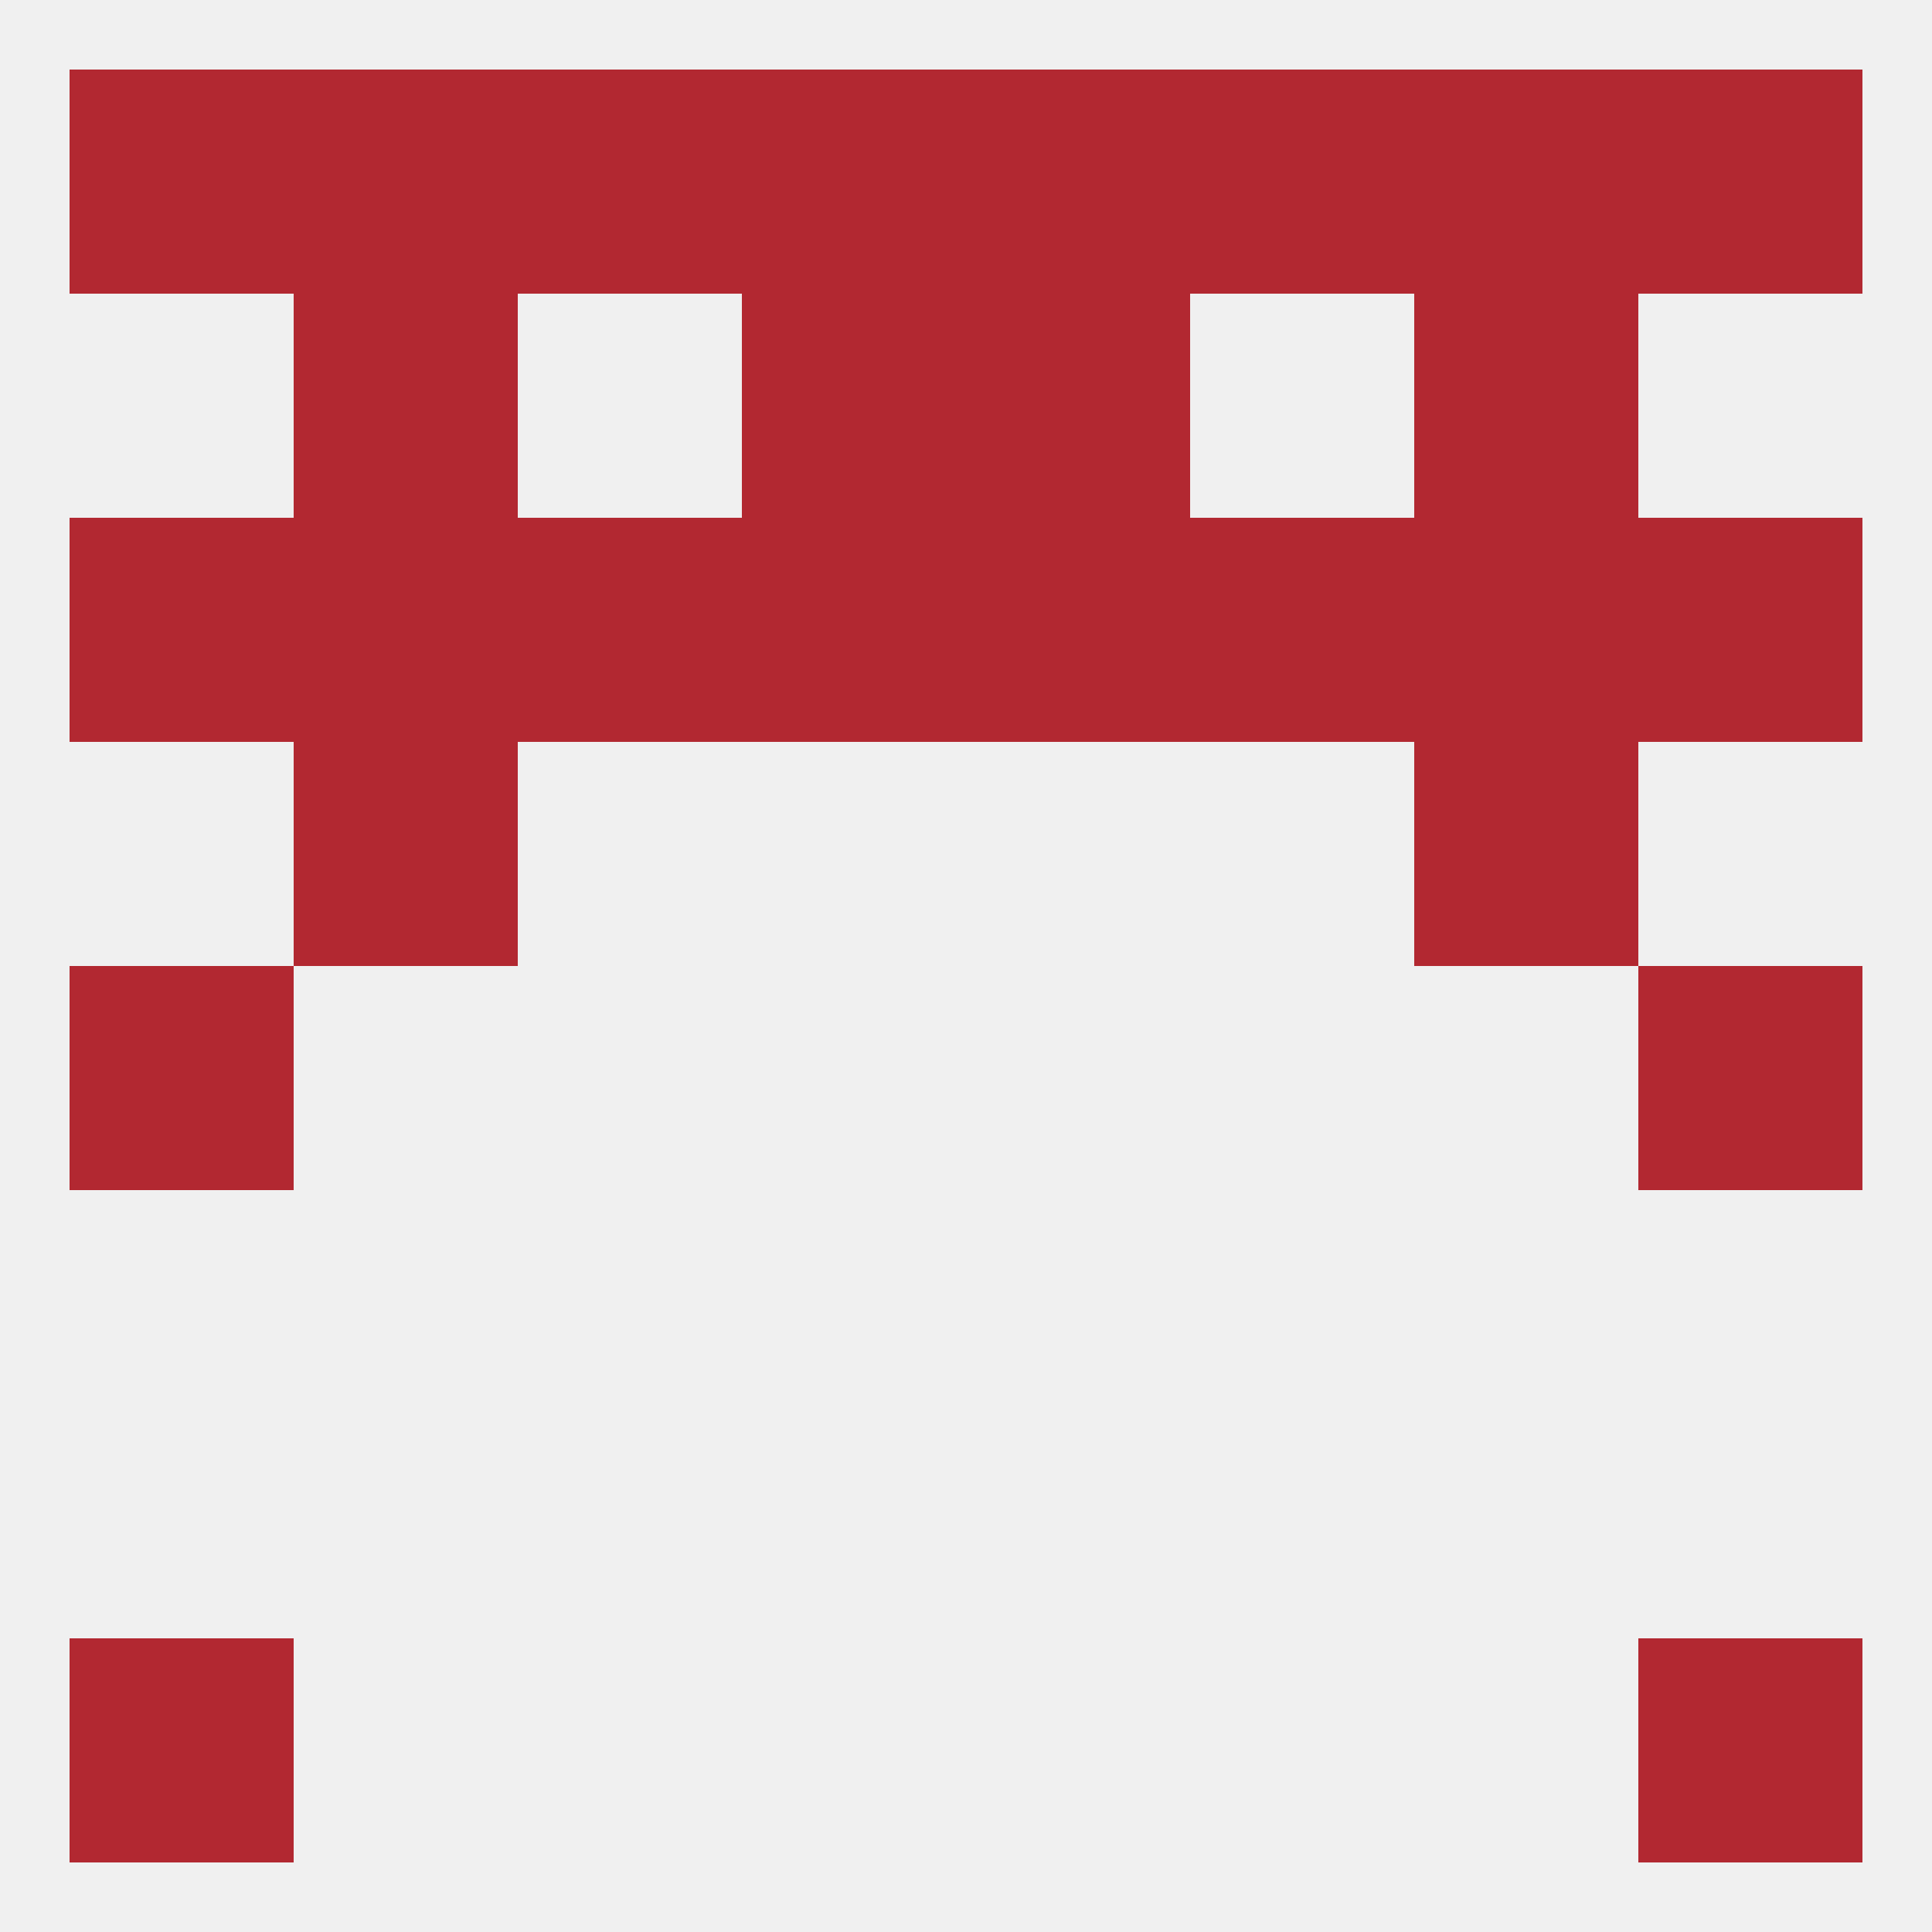 
<!--   <?xml version="1.0"?> -->
<svg version="1.1" baseprofile="full" xmlns="http://www.w3.org/2000/svg" xmlns:xlink="http://www.w3.org/1999/xlink" xmlns:ev="http://www.w3.org/2001/xml-events" width="250" height="250" viewBox="0 0 250 250" >
	<rect width="100%" height="100%" fill="rgba(240,240,240,255)"/>

	<rect x="183" y="9" width="29" height="29" fill="rgba(178,40,49,255)"/>
	<rect x="9" y="9" width="29" height="29" fill="rgba(178,40,49,255)"/>
	<rect x="96" y="9" width="29" height="29" fill="rgba(178,40,49,255)"/>
	<rect x="125" y="9" width="29" height="29" fill="rgba(178,40,49,255)"/>
	<rect x="38" y="9" width="29" height="29" fill="rgba(178,40,49,255)"/>
	<rect x="67" y="9" width="29" height="29" fill="rgba(178,40,49,255)"/>
	<rect x="154" y="9" width="29" height="29" fill="rgba(178,40,49,255)"/>
	<rect x="212" y="9" width="29" height="29" fill="rgba(178,40,49,255)"/>
	<rect x="9" y="212" width="29" height="29" fill="rgba(178,40,49,255)"/>
	<rect x="212" y="212" width="29" height="29" fill="rgba(178,40,49,255)"/>
	<rect x="9" y="125" width="29" height="29" fill="rgba(178,40,49,255)"/>
	<rect x="212" y="125" width="29" height="29" fill="rgba(178,40,49,255)"/>
	<rect x="38" y="96" width="29" height="29" fill="rgba(178,40,49,255)"/>
	<rect x="183" y="96" width="29" height="29" fill="rgba(178,40,49,255)"/>
	<rect x="183" y="67" width="29" height="29" fill="rgba(178,40,49,255)"/>
	<rect x="67" y="67" width="29" height="29" fill="rgba(178,40,49,255)"/>
	<rect x="9" y="67" width="29" height="29" fill="rgba(178,40,49,255)"/>
	<rect x="212" y="67" width="29" height="29" fill="rgba(178,40,49,255)"/>
	<rect x="38" y="67" width="29" height="29" fill="rgba(178,40,49,255)"/>
	<rect x="154" y="67" width="29" height="29" fill="rgba(178,40,49,255)"/>
	<rect x="96" y="67" width="29" height="29" fill="rgba(178,40,49,255)"/>
	<rect x="125" y="67" width="29" height="29" fill="rgba(178,40,49,255)"/>
	<rect x="38" y="38" width="29" height="29" fill="rgba(178,40,49,255)"/>
	<rect x="183" y="38" width="29" height="29" fill="rgba(178,40,49,255)"/>
	<rect x="96" y="38" width="29" height="29" fill="rgba(178,40,49,255)"/>
	<rect x="125" y="38" width="29" height="29" fill="rgba(178,40,49,255)"/>
</svg>
